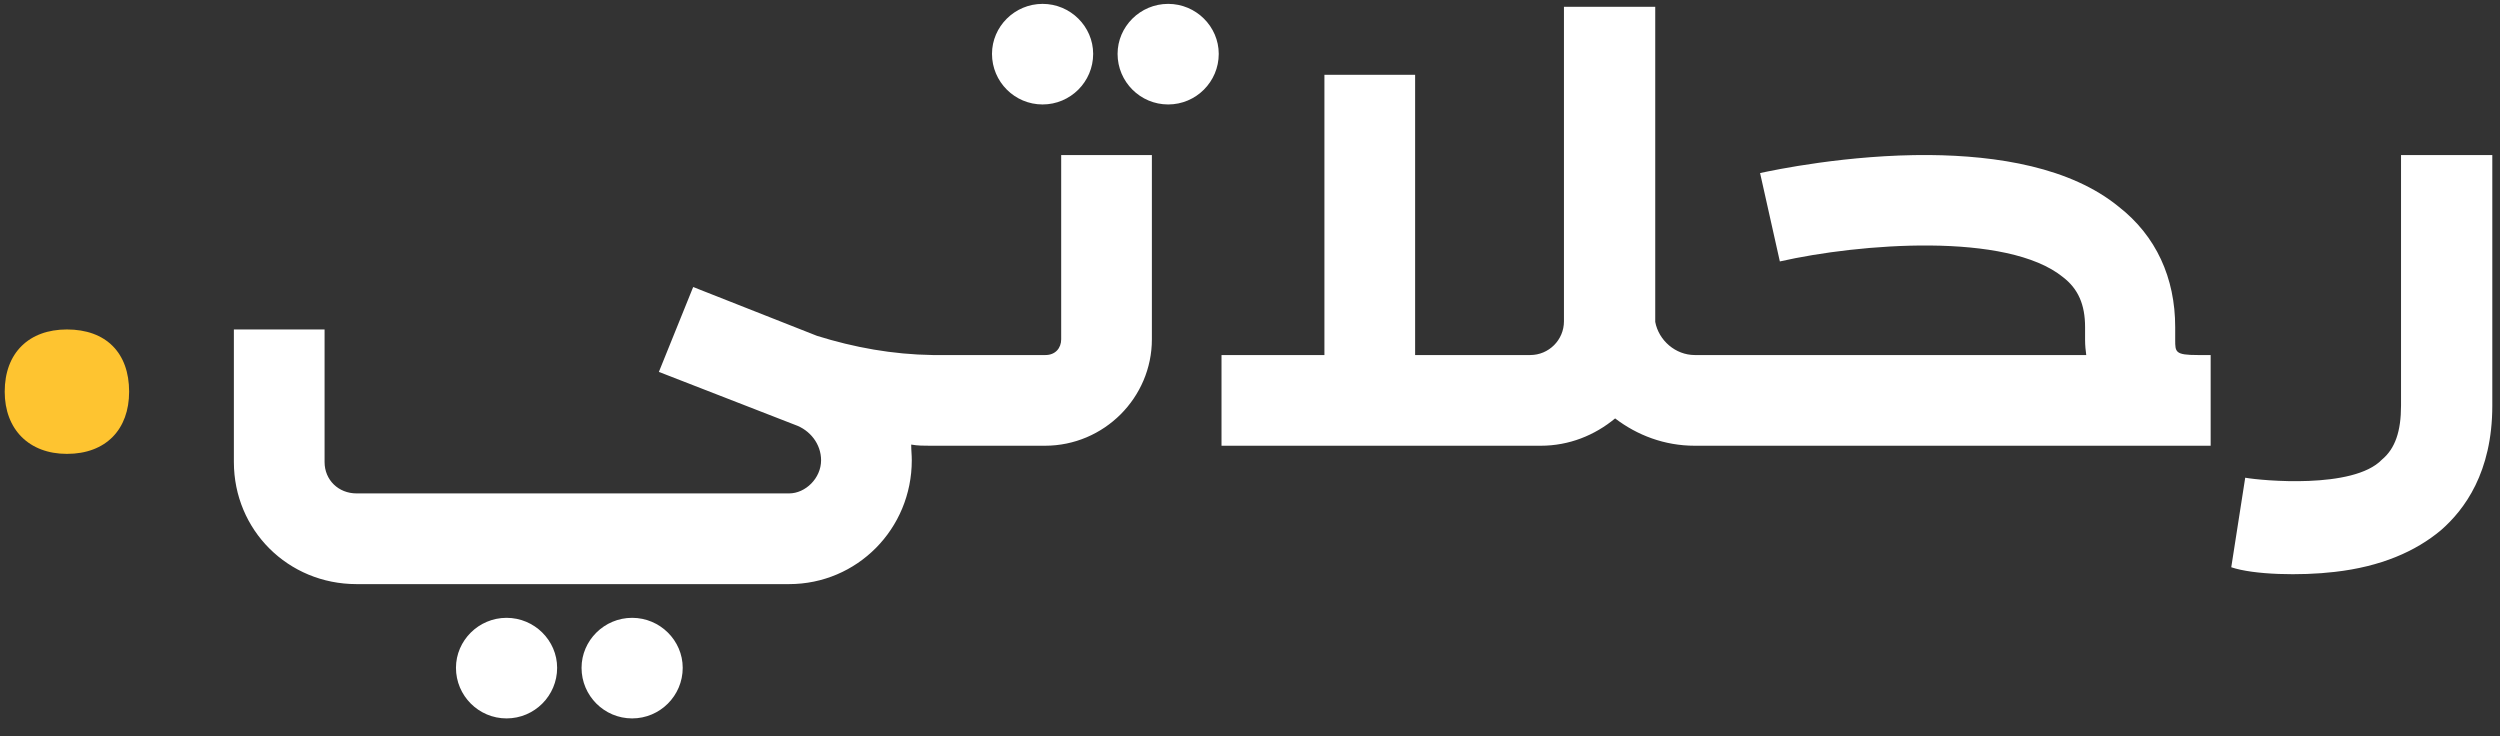 <svg xmlns="http://www.w3.org/2000/svg" width="129" height="38" viewBox="0 0 129 38" fill="none"><rect x="0" y="0" width="129" height="38" fill="#333333" stroke="none"/><path d="M0.243 20.21C0.243 22.16 1.503 23.42 3.453 23.42C5.463 23.42 6.663 22.16 6.663 20.21C6.663 18.2 5.463 17 3.453 17C1.503 17 0.243 18.2 0.243 20.21Z" fill="#FEC430"></path><path d="M50.588 18.32H48.128C46.058 18.29 44.078 17.93 42.158 17.33L35.768 14.81L33.998 19.19L41.018 21.92C41.798 22.19 42.368 22.91 42.368 23.75C42.368 24.68 41.558 25.46 40.718 25.46H18.398C17.468 25.46 16.748 24.77 16.748 23.84V17H12.068V23.84C12.068 27.35 14.858 30.14 18.398 30.14H40.718C44.228 30.14 47.048 27.29 47.048 23.75C47.048 23.45 47.018 23.27 47.018 22.94C47.348 23 47.678 23 48.008 23H50.588V18.32ZM26.138 31.88C24.698 31.88 23.528 33.05 23.528 34.46C23.528 35.9 24.698 37.07 26.138 37.07C27.578 37.07 28.748 35.9 28.748 34.46C28.748 33.05 27.578 31.88 26.138 31.88ZM32.618 31.88C31.178 31.88 30.008 33.05 30.008 34.46C30.008 35.9 31.178 37.07 32.618 37.07C34.058 37.07 35.228 35.9 35.228 34.46C35.228 33.05 34.058 31.88 32.618 31.88ZM53.797 0.2C52.357 0.2 51.187 1.37 51.187 2.78C51.187 4.22 52.357 5.39 53.797 5.39C55.237 5.39 56.407 4.22 56.407 2.78C56.407 1.37 55.237 0.2 53.797 0.2ZM60.277 0.2C58.837 0.2 57.667 1.37 57.667 2.78C57.667 4.22 58.837 5.39 60.277 5.39C61.717 5.39 62.887 4.22 62.887 2.78C62.887 1.37 61.717 0.2 60.277 0.2ZM53.917 23C56.977 23 59.437 20.51 59.437 17.51V8H54.757V17.51C54.757 17.96 54.457 18.32 53.947 18.32H49.987V23H53.917ZM87.45 18.32C86.46 18.32 85.59 17.57 85.41 16.61V0.35H80.7V16.58C80.7 17.54 79.92 18.32 78.96 18.32H73.02V3.86H68.34V18.32H63.03V23H79.5C80.97 23 82.29 22.46 83.34 21.59C84.48 22.46 85.89 23 87.45 23H89.19L89.22 18.32H87.45ZM114.07 23V18.32H113.41C112.24 18.32 112.24 18.17 112.24 17.54V16.88C112.24 14.33 111.25 12.17 109.33 10.67C106.84 8.63 103.06 8.03 99.55 8C95.35 7.97 91.51 8.78 90.82 8.93L91.84 13.49C95.95 12.56 103.57 11.96 106.45 14.3C107.23 14.9 107.59 15.71 107.59 16.88V17.54C107.59 17.84 107.62 18.08 107.65 18.32H88.63V23H114.07ZM120.473 29.51C122.843 29.24 124.643 28.46 125.963 27.35C127.163 26.3 128.603 24.38 128.603 20.93V8H123.893V20.93C123.893 22.25 123.593 23.15 122.903 23.72C121.433 25.25 116.693 24.8 115.853 24.65L115.133 29.27C116.273 29.66 118.703 29.72 120.473 29.51Z" fill="white"></path></svg>